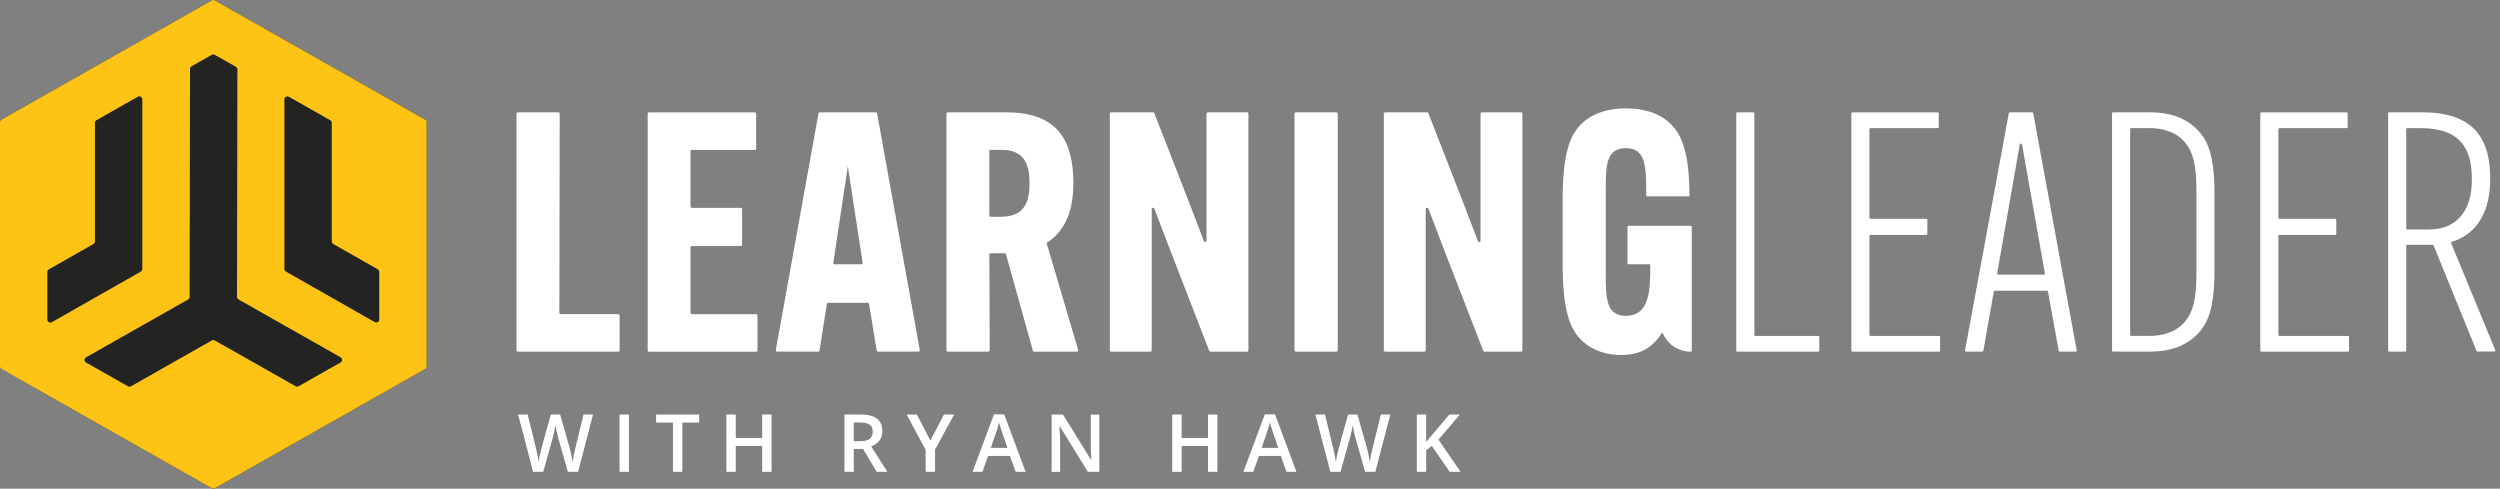 <?xml version="1.0" encoding="UTF-8"?>
<svg xmlns="http://www.w3.org/2000/svg" width="220" height="43" viewBox="0 0 220 43" fill="none">
  <rect x="0" y="0" width="220" height="43" fill="#808080" stroke="none"/>
  <path d="M45.452 30.824V10.007C45.452 9.941 45.504 9.886 45.573 9.886H49.133C49.199 9.886 49.254 9.941 49.254 10.007L49.224 27.525C49.224 27.591 49.276 27.646 49.344 27.646H54.406C54.472 27.646 54.527 27.698 54.527 27.767V30.827C54.527 30.893 54.475 30.948 54.406 30.948H45.576C45.51 30.948 45.455 30.896 45.455 30.827L45.452 30.824Z" fill="white"></path>
  <path d="M60.766 21.758V27.528C60.766 27.594 60.818 27.648 60.887 27.648H66.538C66.604 27.648 66.659 27.701 66.659 27.769V30.83C66.659 30.896 66.607 30.951 66.538 30.951H57.118C57.052 30.951 56.997 30.898 56.997 30.83V10.013C56.997 9.947 57.049 9.892 57.118 9.892H66.42C66.486 9.892 66.541 9.944 66.541 10.013V13.073C66.541 13.139 66.489 13.194 66.42 13.194H60.887C60.821 13.194 60.766 13.246 60.766 13.315V18.171C60.766 18.236 60.818 18.291 60.887 18.291H65.182C65.248 18.291 65.303 18.343 65.303 18.412V21.53C65.303 21.596 65.251 21.651 65.182 21.651H60.887C60.821 21.651 60.766 21.703 60.766 21.772V21.758Z" fill="white"></path>
  <path d="M72.001 30.942H68.389C68.314 30.942 68.257 30.874 68.271 30.802L72.026 9.985C72.037 9.928 72.086 9.886 72.144 9.886H77.068C77.126 9.886 77.175 9.928 77.186 9.985L80.941 30.802C80.955 30.877 80.897 30.942 80.823 30.942H77.268C77.211 30.942 77.161 30.901 77.15 30.844L76.478 26.745C76.47 26.688 76.417 26.647 76.36 26.647H72.882C72.824 26.647 72.772 26.691 72.764 26.748L72.119 30.846C72.111 30.904 72.058 30.948 72.001 30.948V30.942ZM73.45 23.257H75.794C75.868 23.257 75.923 23.191 75.912 23.119L74.609 14.63L73.332 23.122C73.321 23.194 73.376 23.259 73.45 23.259V23.257Z" fill="white"></path>
  <path d="M87.064 22.406L87.092 30.824C87.092 30.89 87.04 30.945 86.971 30.945H83.411C83.345 30.945 83.29 30.893 83.29 30.824V10.007C83.29 9.941 83.342 9.886 83.411 9.886H88.593C93.306 9.886 94.454 12.683 94.454 16.101V16.161C94.454 18.338 93.852 20.229 92.172 21.327C92.129 21.355 92.109 21.409 92.123 21.459L94.879 30.794C94.901 30.871 94.843 30.948 94.764 30.948H91.009C90.954 30.948 90.907 30.912 90.893 30.86L88.527 22.376C88.514 22.323 88.467 22.288 88.412 22.288H87.18C87.114 22.288 87.059 22.343 87.059 22.409L87.064 22.406ZM87.061 18.956C87.061 19.021 87.114 19.076 87.182 19.076H88.063C90.182 19.076 90.597 17.75 90.597 16.131V16.101C90.597 14.481 90.155 13.186 88.124 13.186H87.182C87.116 13.186 87.061 13.238 87.061 13.306V18.958V18.956Z" fill="white"></path>
  <path d="M101.579 9.96C101.911 10.809 105.046 18.802 105.944 21.22C105.99 21.346 106.174 21.311 106.174 21.176V10.007C106.174 9.941 106.229 9.886 106.295 9.886H109.737C109.803 9.886 109.858 9.939 109.858 10.007V30.824C109.858 30.89 109.806 30.945 109.737 30.945H106.523C106.473 30.945 106.429 30.918 106.413 30.871C106.059 29.962 102.537 20.902 101.579 18.352C101.533 18.228 101.349 18.264 101.349 18.395V30.824C101.349 30.89 101.294 30.945 101.228 30.945H97.786C97.72 30.945 97.665 30.893 97.665 30.824V10.007C97.665 9.941 97.717 9.886 97.786 9.886H101.472C101.522 9.886 101.566 9.914 101.582 9.96H101.579Z" fill="white"></path>
  <path d="M117.72 10.007V30.824C117.72 30.89 117.667 30.945 117.599 30.945H114.039C113.973 30.945 113.918 30.893 113.918 30.824V10.007C113.918 9.941 113.97 9.886 114.039 9.886H117.599C117.665 9.886 117.72 9.939 117.72 10.007Z" fill="white"></path>
  <path d="M143.34 19.869H148.756C148.821 19.869 148.876 19.922 148.876 19.99V30.824C148.876 30.89 148.824 30.945 148.756 30.945C147.748 30.945 146.829 30.369 146.392 29.46L146.313 29.296H146.255C145.432 30.561 144.399 31.239 142.662 31.239C141.424 31.239 140.246 30.885 139.335 30.091C138.07 29.002 137.51 27.146 137.51 23.141V17.693C137.51 13.422 138.158 11.775 139.335 10.743C140.277 9.919 141.602 9.535 143.074 9.535C144.635 9.535 145.931 9.947 146.842 10.743C148.02 11.775 148.668 13.452 148.668 17.221V17.278H144.869V17.221C144.869 14.717 144.869 13.037 143.074 13.037C141.278 13.037 141.306 14.717 141.306 16.867V23.965C141.306 26.174 141.306 27.794 143.074 27.794C145.223 27.794 145.223 25.409 145.223 23.287V23.257H143.34C143.274 23.257 143.219 23.205 143.219 23.136V19.988C143.219 19.922 143.271 19.867 143.34 19.867V19.869Z" fill="white"></path>
  <path d="M125.694 9.96C126.026 10.809 129.16 18.802 130.058 21.22C130.105 21.346 130.288 21.311 130.288 21.176V10.007C130.288 9.941 130.343 9.886 130.409 9.886H133.851C133.917 9.886 133.972 9.939 133.972 10.007V30.824C133.972 30.89 133.92 30.945 133.851 30.945H130.637C130.588 30.945 130.544 30.918 130.527 30.871C130.173 29.962 126.651 20.902 125.694 18.352C125.647 18.228 125.463 18.264 125.463 18.395V30.824C125.463 30.89 125.408 30.945 125.342 30.945H121.9C121.834 30.945 121.779 30.893 121.779 30.824V10.007C121.779 9.941 121.831 9.886 121.9 9.886H125.586C125.636 9.886 125.68 9.914 125.696 9.96H125.694Z" fill="white"></path>
  <path d="M152.791 30.844V9.988C152.791 9.933 152.835 9.886 152.893 9.886H154.281C154.336 9.886 154.383 9.93 154.383 9.988V29.46C154.383 29.515 154.427 29.562 154.485 29.562H159.996C160.051 29.562 160.098 29.606 160.098 29.663V30.846C160.098 30.901 160.054 30.948 159.996 30.948H152.893C152.838 30.948 152.791 30.904 152.791 30.846V30.844Z" fill="white"></path>
  <path d="M164.511 20.767V29.46C164.511 29.515 164.555 29.562 164.613 29.562H170.627C170.682 29.562 170.728 29.606 170.728 29.663V30.846C170.728 30.901 170.684 30.948 170.627 30.948H163.023C162.969 30.948 162.922 30.904 162.922 30.846V9.991C162.922 9.936 162.966 9.889 163.023 9.889H170.509C170.564 9.889 170.61 9.933 170.61 9.991V11.174C170.61 11.229 170.566 11.275 170.509 11.275H164.613C164.558 11.275 164.511 11.319 164.511 11.377V19.156C164.511 19.211 164.555 19.257 164.613 19.257H169.507C169.562 19.257 169.608 19.301 169.608 19.359V20.572C169.608 20.627 169.564 20.674 169.507 20.674H164.613C164.558 20.674 164.511 20.718 164.511 20.775V20.767Z" fill="white"></path>
  <path d="M174.44 30.942H173.023C172.96 30.942 172.913 30.885 172.924 30.824L176.776 9.969C176.784 9.922 176.825 9.886 176.874 9.886H178.829C178.878 9.886 178.919 9.922 178.928 9.969L182.748 30.824C182.759 30.885 182.713 30.942 182.65 30.942H181.263C181.214 30.942 181.173 30.907 181.165 30.86L180.223 25.664C180.215 25.617 180.174 25.582 180.124 25.582H175.551C175.502 25.582 175.461 25.617 175.453 25.664L174.538 30.857C174.53 30.904 174.489 30.94 174.44 30.94V30.942ZM175.851 24.171H179.853C179.916 24.171 179.962 24.113 179.951 24.053L177.937 12.714C177.917 12.604 177.758 12.604 177.739 12.714L175.752 24.053C175.741 24.113 175.787 24.171 175.851 24.171Z" fill="white"></path>
  <path d="M193.017 11.094C194.343 12.184 194.873 13.746 194.873 17.073V23.756C194.873 27.083 194.343 28.645 193.017 29.735C192.194 30.413 191.074 30.942 189.161 30.942H185.963C185.908 30.942 185.861 30.898 185.861 30.841V9.985C185.861 9.93 185.905 9.884 185.963 9.884H189.161C191.074 9.884 192.194 10.413 193.017 11.091V11.094ZM187.453 11.371V29.457C187.453 29.512 187.497 29.559 187.555 29.559H189.103C190.281 29.559 191.195 29.265 191.873 28.705C192.787 27.939 193.286 26.792 193.286 24.141V16.691C193.286 14.039 192.787 12.892 191.873 12.126C191.195 11.566 190.283 11.273 189.103 11.273H187.555C187.5 11.273 187.453 11.316 187.453 11.374V11.371Z" fill="white"></path>
  <path d="M200.497 20.767V29.46C200.497 29.515 200.54 29.562 200.598 29.562H206.612C206.667 29.562 206.714 29.606 206.714 29.663V30.846C206.714 30.901 206.67 30.948 206.612 30.948H199.009C198.954 30.948 198.907 30.904 198.907 30.846V9.991C198.907 9.936 198.951 9.889 199.009 9.889H206.494C206.549 9.889 206.596 9.933 206.596 9.991V11.174C206.596 11.229 206.552 11.275 206.494 11.275H200.598C200.543 11.275 200.497 11.319 200.497 11.377V19.156C200.497 19.211 200.54 19.257 200.598 19.257H205.492C205.547 19.257 205.594 19.301 205.594 19.359V20.572C205.594 20.627 205.55 20.674 205.492 20.674H200.598C200.543 20.674 200.497 20.718 200.497 20.775V20.767Z" fill="white"></path>
  <path d="M211.748 21.648V30.841C211.748 30.896 211.704 30.942 211.647 30.942H210.258C210.203 30.942 210.156 30.898 210.156 30.841V9.985C210.156 9.93 210.2 9.884 210.258 9.884H213.162C217.963 9.884 219.14 12.505 219.14 15.714V15.771C219.14 18.354 218.169 20.537 215.77 21.278C215.715 21.294 215.684 21.355 215.706 21.409L219.582 30.8C219.61 30.866 219.56 30.937 219.489 30.937H218.029C217.987 30.937 217.952 30.912 217.935 30.874L214.158 21.604C214.142 21.566 214.106 21.541 214.065 21.541H211.847C211.792 21.541 211.746 21.585 211.746 21.643L211.748 21.648ZM211.748 20.095C211.748 20.149 211.792 20.196 211.85 20.196H213.722C216.373 20.196 217.521 18.341 217.521 15.837V15.719C217.521 13.246 216.637 11.273 213.016 11.273H211.85C211.795 11.273 211.748 11.316 211.748 11.374V20.097V20.095Z" fill="white"></path>
  <path d="M50.87 41.521H49.973L49.116 38.516C49.081 38.384 49.034 38.194 48.979 37.947C48.924 37.7 48.891 37.527 48.88 37.431C48.858 37.58 48.82 37.769 48.768 38.005C48.716 38.241 48.672 38.414 48.639 38.529L47.804 41.521H46.907L46.256 38.996L45.595 36.479H46.437L47.159 39.416C47.272 39.888 47.352 40.303 47.401 40.665C47.426 40.47 47.464 40.25 47.516 40.009C47.566 39.767 47.612 39.572 47.653 39.421L48.474 36.476H49.292L50.135 39.435C50.214 39.71 50.3 40.119 50.39 40.662C50.426 40.333 50.508 39.915 50.637 39.408L51.353 36.476H52.188L50.873 41.518L50.87 41.521Z" fill="white"></path>
  <path d="M54.522 41.521V36.479H55.345V41.521H54.522Z" fill="white"></path>
  <path d="M60.044 41.521H59.221V37.187H57.738V36.482H61.529V37.187H60.047V41.521H60.044Z" fill="white"></path>
  <path d="M67.897 41.521H67.071V39.248H64.746V41.521H63.923V36.479H64.746V38.54H67.071V36.479H67.897V41.521Z" fill="white"></path>
  <path d="M75.133 39.507V41.521H74.31V36.479H75.734C76.385 36.479 76.865 36.6 77.178 36.844C77.491 37.088 77.647 37.456 77.647 37.947C77.647 38.576 77.321 39.023 76.667 39.29L78.092 41.521H77.153L75.945 39.507H75.133ZM75.133 38.826H75.707C76.091 38.826 76.368 38.754 76.541 38.612C76.714 38.469 76.799 38.258 76.799 37.977C76.799 37.698 76.706 37.489 76.519 37.363C76.332 37.236 76.053 37.176 75.677 37.176H75.133V38.823V38.826Z" fill="white"></path>
  <path d="M81.871 38.779L83.065 36.479H83.963L82.283 39.564V41.518H81.457V39.592L79.785 36.479H80.683L81.877 38.779H81.871Z" fill="white"></path>
  <path d="M89.378 41.521L88.876 40.121H86.949L86.455 41.521H85.585L87.471 36.46H88.368L90.254 41.521H89.378ZM88.656 39.41L88.184 38.038C88.149 37.947 88.102 37.802 88.042 37.604C87.981 37.407 87.94 37.261 87.915 37.171C87.852 37.453 87.762 37.764 87.644 38.098L87.188 39.413H88.656V39.41Z" fill="white"></path>
  <path d="M96.743 41.521H95.733L93.254 37.505H93.227L93.243 37.73C93.276 38.159 93.292 38.548 93.292 38.903V41.524H92.543V36.482H93.542L96.015 40.478H96.034C96.029 40.426 96.021 40.234 96.007 39.902C95.993 39.57 95.988 39.312 95.988 39.125V36.484H96.743V41.527V41.521Z" fill="white"></path>
  <path d="M107.133 41.521H106.307V39.248H103.982V41.521H103.158V36.479H103.982V38.54H106.307V36.479H107.133V41.521Z" fill="white"></path>
  <path d="M113.212 41.521L112.71 40.121H110.783L110.289 41.521H109.419L111.305 36.46H112.202L114.088 41.521H113.212ZM112.49 39.41L112.018 38.038C111.983 37.947 111.936 37.802 111.876 37.604C111.815 37.407 111.774 37.261 111.749 37.171C111.686 37.453 111.596 37.764 111.478 38.098L111.022 39.413H112.49V39.41Z" fill="white"></path>
  <path d="M121.03 41.521H120.132L119.276 38.516C119.24 38.384 119.193 38.194 119.138 37.947C119.083 37.7 119.051 37.527 119.04 37.431C119.018 37.58 118.979 37.769 118.927 38.005C118.875 38.241 118.831 38.414 118.798 38.529L117.964 41.521H117.066L116.415 38.996L115.754 36.479H116.597L117.318 39.416C117.431 39.888 117.511 40.303 117.56 40.665C117.585 40.47 117.623 40.25 117.675 40.009C117.725 39.767 117.771 39.572 117.813 39.421L118.633 36.476H119.451L120.294 39.435C120.374 39.71 120.459 40.119 120.549 40.662C120.585 40.333 120.667 39.915 120.796 39.408L121.513 36.476H122.347L121.032 41.518L121.03 41.521Z" fill="white"></path>
  <path d="M128.529 41.521H127.574L125.99 39.237L125.504 39.633V41.518H124.681V36.476H125.504V38.883C125.729 38.609 125.954 38.343 126.177 38.087L127.538 36.476H128.477C127.596 37.511 126.964 38.246 126.583 38.686L128.526 41.516L128.529 41.521Z" fill="white"></path>
  <path d="M18.64 0.035L0.134 10.523C0.052 10.57 0 10.658 0 10.754V32.246C0 32.342 0.052 32.43 0.134 32.477L18.64 42.965C18.72 43.012 18.819 43.012 18.901 42.965L37.407 32.477C37.49 32.43 37.542 32.342 37.542 32.246V10.754C37.542 10.658 37.49 10.57 37.407 10.523L18.901 0.035C18.822 -0.012 18.723 -0.012 18.64 0.035Z" fill="#232322"></path>
  <path d="M18.64 0.035L0.134 10.523C0.052 10.57 0 10.658 0 10.754V32.246C0 32.342 0.052 32.43 0.134 32.477L18.64 42.965C18.72 43.012 18.819 43.012 18.901 42.965L37.407 32.477C37.49 32.43 37.542 32.342 37.542 32.246V10.754C37.542 10.658 37.49 10.57 37.407 10.523L18.901 0.035C18.822 -0.012 18.723 -0.012 18.64 0.035ZM4.301 23.704L8.221 21.475C8.303 21.429 8.355 21.341 8.355 21.245V10.806C8.355 10.71 8.408 10.622 8.49 10.575L12.13 8.514C12.305 8.415 12.525 8.541 12.525 8.745V23.671C12.525 23.767 12.473 23.855 12.39 23.902L4.565 28.351C4.389 28.45 4.169 28.324 4.169 28.121V23.932C4.169 23.836 4.222 23.748 4.304 23.701L4.301 23.704ZM26.019 33.992L18.901 29.96C18.822 29.913 18.723 29.913 18.64 29.96L11.523 33.995C11.443 34.041 11.345 34.041 11.262 33.995L7.57 31.903C7.392 31.802 7.392 31.544 7.57 31.445L16.552 26.356C16.634 26.309 16.686 26.221 16.686 26.125L16.722 6.066C16.722 5.969 16.774 5.884 16.856 5.835L18.638 4.825C18.717 4.778 18.816 4.778 18.898 4.825L20.757 5.876C20.839 5.923 20.891 6.011 20.891 6.107L20.856 26.122C20.856 26.218 20.908 26.306 20.99 26.353L29.969 31.439C30.147 31.541 30.147 31.796 29.969 31.898L26.279 33.989C26.2 34.036 26.101 34.036 26.019 33.989V33.992ZM32.977 28.343L25.162 23.899C25.08 23.852 25.028 23.765 25.028 23.669V8.75C25.028 8.547 25.245 8.421 25.423 8.519L29.063 10.581C29.145 10.627 29.197 10.715 29.197 10.811V21.245C29.197 21.341 29.25 21.429 29.332 21.475L33.241 23.696C33.323 23.743 33.375 23.83 33.375 23.927V28.115C33.375 28.318 33.156 28.445 32.98 28.346L32.977 28.343Z" fill="#FDC315"></path>
</svg>
